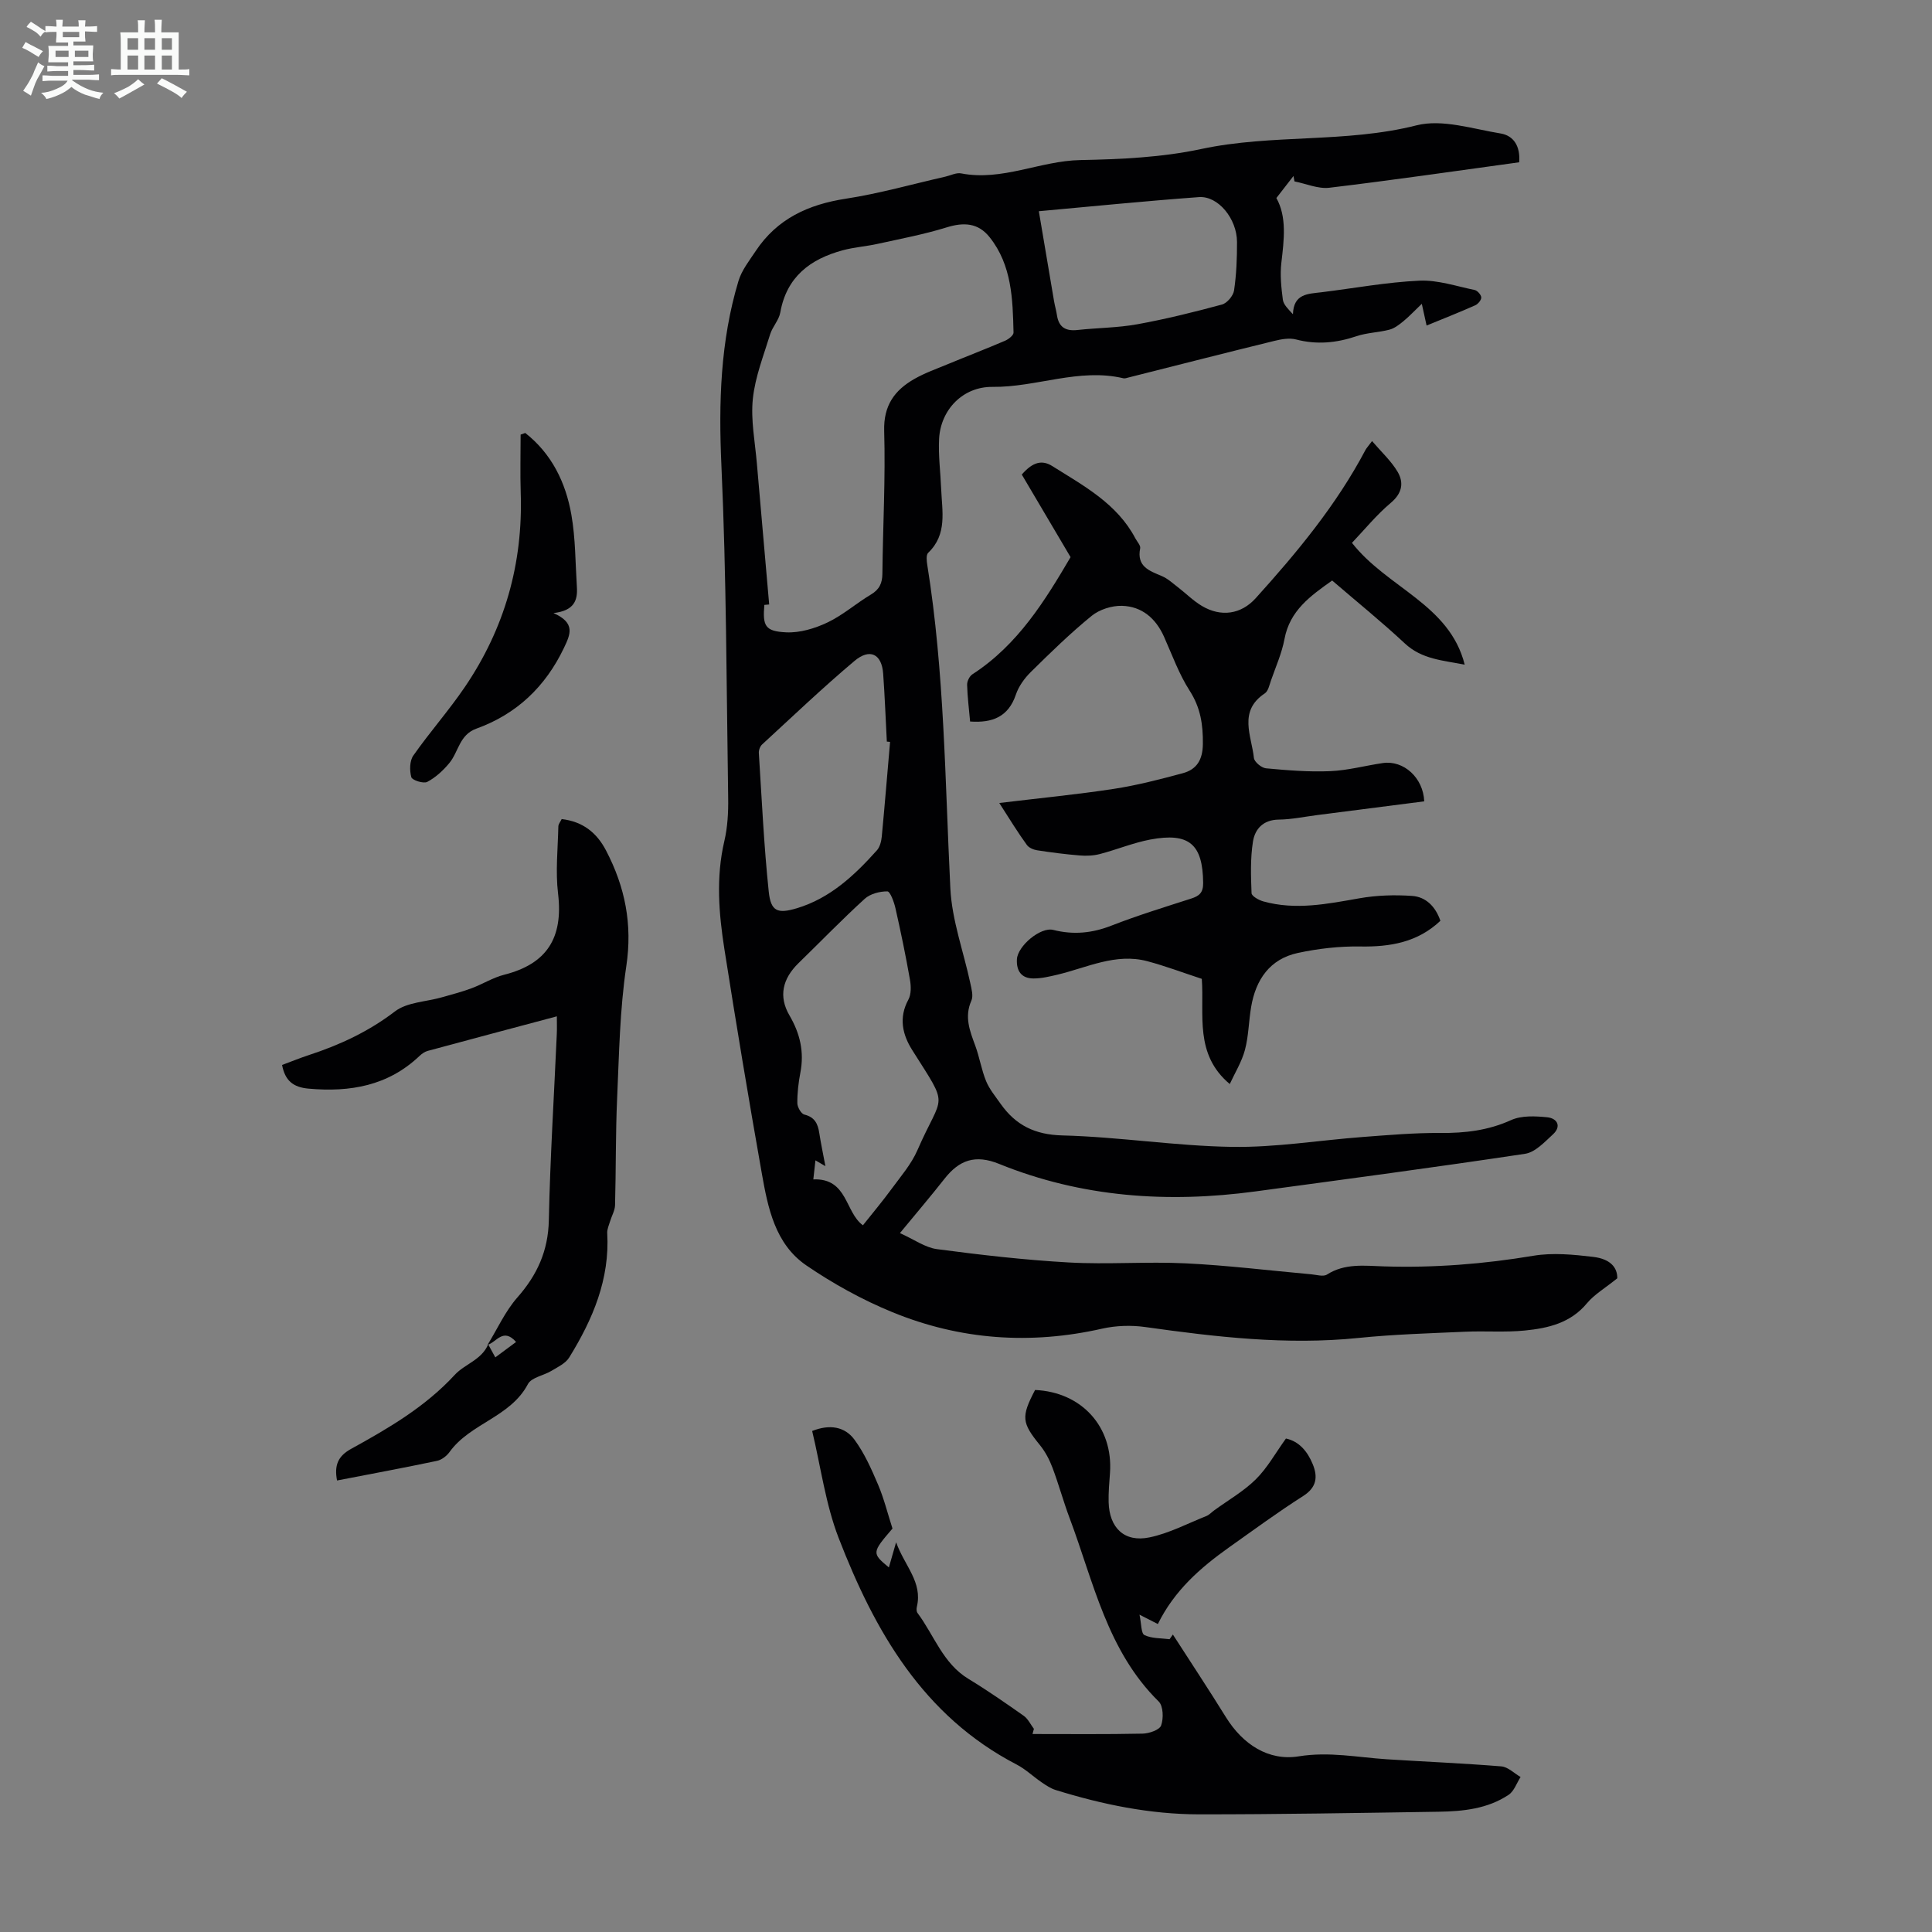 <svg enable-background="new 0 0 400 400" viewBox="0 0 400 400" xmlns="http://www.w3.org/2000/svg"><rect x="0" y="0" width="400" height="400" fill="#808080" stroke="none"/><path d="m6.8 9.5c.6.3 1.3.7 2.1 1.1-.4.4-.7.8-.9 1.2-.7-.4-1.3-.8-1.8-1.1s-1.1-.6-1.6-.8c.2-.4.5-.8.7-1.2.4.2.8.5 1.5.8zm.9 6.9c-.3.6-.5 1.1-.7 1.7s-.4 1.1-.6 1.7c-.6-.4-1.1-.7-1.6-1 .7-1 1.2-1.8 1.5-2.4.3-.5.6-1.1.8-1.7.3-.6.5-1.2.8-1.8.3.3.8.6 1.3.8-.7 1.3-1.2 2.2-1.5 2.7zm.1-11c.4.3 1 .7 1.7 1.1-.5.2-.8.6-1.1 1.1-.5-.6-1-1-1.4-1.2s-.9-.6-1.5-.8c.2-.4.5-.7.9-1.1.5.3.9.6 1.4.9zm10.5 13.1c1 .4 2 .6 3.1.7-.4.4-.7.8-.8 1.3-.9-.2-1.9-.6-3-.9-1-.4-2-.9-2.8-1.6-.5.4-1.1.9-1.9 1.3s-1.9.9-3.3 1.2c-.1-.3-.5-.8-1.1-1.3 1 0 2.1-.3 3.2-.8 1.2-.5 1.9-1 2.3-1.7h-3.2c-.4 0-1 0-2 .1v-1.2c1 0 1.7.1 2 .1h3.3v-1h-2.3c-.2 0-.9 0-2 .1v-1.2c1.2 0 1.9.1 2 .1h2.3v-.8h-4.1c0-.7.1-1.2.1-1.6 0-.5 0-1.1-.1-1.8h4.1v-.7h-2.5c0-.6.1-1.1.1-1.6v-.6h-.5c-.4 0-1 0-1.8.1v-1.3c1.2 0 1.9.1 2.1.1h.2c0-.3 0-.8-.1-1.4h1.4c0 .6-.1 1-.1 1.4h3.4c0-.4 0-.8-.1-1.3h1.5c0 .4-.1.9-.1 1.3.7 0 1.5 0 2.5-.1v1.2c-1 0-1.8-.1-2.5-.1v.6c0 .3 0 .8.1 1.5h-2.5v.8h4.1c0 .7-.1 1.3-.1 1.8s0 1 .1 1.5h-4.1v.8h1.4c.8 0 1.8 0 2.9-.1v1.2c-1 0-1.9-.1-2.8-.1h-1.5v1h3.2c.3 0 1 0 2.1-.1v1.2c-1.1 0-1.8-.1-2.1-.1h-3.4l-.1.1c1.4 1 2.4 1.5 3.4 1.9zm-4.1-6.7v-1.3h-2.7v1.3zm2.2-4.1v-1.1h-3.4v1.1zm1.9 4.1v-1.3h-2.8v1.3z" fill="#fafbfa"/><path d="m37 6.7v2.3 5.4c1 0 1.8 0 2.2-.1v1.3c-.6 0-1.5-.1-2.5-.1h-11.9c-.7 0-1.3 0-1.8.1v-1.3c.5 0 1.1.1 2 .1v-5.2c0-1 0-1.8-.1-2.5h3.7c0-1.3 0-2.1-.1-2.5h1.5c0 .4-.1 1.3-.1 2.5h2.2c0-1.2 0-2.1-.1-2.6h1.5c0 .4-.1 1.3-.1 2.6zm-12.3 13.7c-.3-.4-.7-.8-1.1-1.1 1.1-.4 2.1-.9 2.9-1.3.8-.5 1.5-1 2.1-1.6.4.4.9.8 1.3 1.1-2.5 1.4-4.2 2.4-5.2 2.9zm3.9-10.1v-2.4h-2.2v2.4zm0 4.1v-2.9h-2.2v2.9zm3.5-4.1v-2.4h-2.2v2.4zm0 4.1v-2.9h-2.2v2.9zm.4 2.9 1-1.1c.6.3 1.4.7 2.5 1.3s2 1.1 2.7 1.5c-.4.4-.8.8-1.1 1.3-.8-.8-2.5-1.7-5.1-3zm3.1-7v-2.4h-2.1v2.4zm0 4.1v-2.9h-2.1v2.9z" fill="#fafbfa"/><g fill="#010103"><path d="m314.53 33.6c-13.21 1.81-26.24 3.71-39.3 5.27-2.32.28-4.81-.84-7.22-1.31-.07-.37-.14-.75-.21-1.12-1.09 1.41-2.18 2.81-3.54 4.56 2.19 3.91 1.59 8.63 1.03 13.42-.29 2.5-.02 5.11.31 7.63.14 1.03 1.11 1.94 2.09 3.01.13-4.3 3.15-4.21 5.89-4.55 6.77-.83 13.51-2.09 20.3-2.4 3.78-.17 7.63 1.15 11.43 1.93.57.12 1.34.99 1.37 1.54.02.54-.67 1.37-1.25 1.63-3.25 1.44-6.55 2.75-10.07 4.19-.28-1.26-.5-2.28-.99-4.5-1.65 1.58-2.68 2.68-3.84 3.63-.86.7-1.82 1.45-2.85 1.72-2.24.59-4.66.62-6.84 1.36-4.16 1.4-8.23 1.79-12.52.67-1.39-.36-3.07-.05-4.53.31-10.08 2.47-20.13 5.04-30.2 7.58-.32.08-.69.22-.99.15-9.21-2.18-18.01 1.88-27.11 1.78-6.12-.07-10.74 4.71-11.06 10.76-.18 3.44.29 6.91.43 10.37.18 4.61 1.31 9.4-2.69 13.22-.46.44-.32 1.72-.18 2.56 3.56 22.17 3.66 44.58 4.77 66.93.33 6.6 2.74 13.09 4.14 19.65.25 1.18.65 2.61.21 3.59-1.49 3.36-.31 6.28.82 9.35.88 2.39 1.27 4.96 2.23 7.3.69 1.69 1.93 3.16 2.99 4.68 3.13 4.44 7.09 6.43 12.85 6.57 11.71.3 23.38 2.19 35.09 2.37 9 .14 18.03-1.37 27.05-2.05 5.34-.4 10.7-.87 16.05-.83 5.11.04 9.9-.51 14.65-2.66 2.16-.98 5.02-.84 7.5-.59 2.04.2 3.02 1.85 1.18 3.54-1.73 1.59-3.68 3.71-5.77 4.02-18.58 2.8-37.2 5.27-55.82 7.79-18.15 2.45-35.98 1.24-53.08-5.7-4.93-2-8.25-.8-11.29 3.07-2.82 3.59-5.79 7.07-9.24 11.26 2.93 1.31 5.21 2.99 7.67 3.32 9.07 1.2 18.18 2.25 27.3 2.76 8.04.45 16.13-.21 24.17.18 8.69.42 17.34 1.49 26.02 2.27 1.1.1 2.49.54 3.26.05 3.71-2.37 7.78-1.81 11.74-1.69 10.42.33 20.71-.48 31-2.2 4-.67 8.26-.25 12.34.23 3.75.44 5.06 2.34 5.02 4.44-2.57 2.07-4.77 3.35-6.29 5.18-3.4 4.1-8.05 5.15-12.84 5.63-4.1.41-8.26.06-12.39.25-7.36.33-14.75.54-22.08 1.29-14.85 1.51-29.47-.2-44.12-2.26-2.91-.41-6.06-.31-8.92.33-14.87 3.37-29.42 2.34-43.44-3.41-6.23-2.55-12.27-5.89-17.83-9.69-6.48-4.44-7.95-11.94-9.22-19.13-2.73-15.41-5.3-30.86-7.73-46.33-1.16-7.41-1.77-14.86-.02-22.35.68-2.9.85-5.99.8-8.99-.35-22.94-.36-45.9-1.4-68.82-.59-13-.22-25.71 3.53-38.18.67-2.23 2.25-4.22 3.57-6.21 4.43-6.67 10.88-9.64 18.66-10.83 6.94-1.07 13.75-3.01 20.62-4.57 1.09-.25 2.26-.87 3.26-.67 8.51 1.65 16.33-2.6 24.67-2.76 8.37-.16 16.89-.55 25.04-2.29 14.71-3.14 29.86-1.18 44.57-4.9 5.34-1.35 11.64.75 17.44 1.69 2.62.45 4.08 2.57 3.81 5.96zm-155.28 91.55c-.33.03-.67.06-1 .09-.37 4.36.14 5.47 4.53 5.68 2.82.13 5.92-.8 8.53-2.04 3.2-1.52 5.94-3.96 9.01-5.79 1.76-1.05 2.35-2.35 2.37-4.33.1-9.84.66-19.68.37-29.51-.16-5.3 2.15-8.46 6.26-10.8 2.21-1.26 4.66-2.12 7.02-3.1 3.91-1.62 7.87-3.14 11.76-4.81.72-.31 1.75-1.12 1.74-1.68-.16-6.94-.35-13.98-4.95-19.75-2.39-3-5.38-3.13-8.94-2.02-4.66 1.44-9.48 2.35-14.25 3.4-2.39.53-4.87.69-7.23 1.33-6.72 1.82-11.61 5.49-12.92 12.88-.28 1.58-1.61 2.94-2.1 4.51-1.35 4.41-3.11 8.82-3.58 13.35-.46 4.38.45 8.9.83 13.36.84 9.75 1.7 19.49 2.55 29.23zm19.41 128.53c1.98-2.49 4.05-4.96 5.95-7.55 1.89-2.58 4.07-5.1 5.33-7.99 5.25-12.07 6.75-8.36-1.06-20.71-2.04-3.23-2.85-6.71-.81-10.47.61-1.12.56-2.81.32-4.16-.87-4.95-1.89-9.88-3-14.78-.29-1.28-1.09-3.46-1.67-3.47-1.58-.01-3.55.5-4.69 1.54-4.71 4.29-9.15 8.88-13.72 13.33-3.29 3.21-4.16 6.87-1.86 10.81 2.2 3.76 3.08 7.56 2.26 11.84-.4 2.08-.65 4.22-.63 6.33.01.82.79 2.2 1.45 2.36 2.15.52 2.8 1.9 3.09 3.81.34 2.2.81 4.38 1.27 6.87-.73-.42-1.22-.71-2.06-1.2-.16 1.43-.3 2.65-.44 3.94 7.14-.28 6.54 6.82 10.27 9.5zm5.62-100.08c-.22-.02-.44-.04-.67-.06-.25-4.69-.42-9.39-.76-14.07-.29-4.06-2.74-5.33-5.95-2.62-6.57 5.53-12.79 11.47-19.11 17.28-.43.39-.72 1.19-.68 1.78.61 9.57 1.05 19.16 2.05 28.7.43 4.08 1.82 4.63 5.79 3.44 6.9-2.06 11.96-6.81 16.62-12.02.61-.69.89-1.84.99-2.81.62-6.53 1.15-13.07 1.72-19.62zm30.8-109.87c1.07 6.36 2.1 12.49 3.15 18.62.17.99.46 1.96.61 2.96.39 2.49 1.85 3.28 4.26 3.01 4.11-.45 8.29-.45 12.34-1.18 5.91-1.07 11.76-2.52 17.56-4.09 1.06-.29 2.34-1.82 2.5-2.93.49-3.3.62-6.68.61-10.03-.02-4.81-3.91-9.57-7.88-9.28-11.24.82-22.45 1.95-33.15 2.92z"/><path d="m206.89 166.25c8.45-1.02 16.11-1.76 23.7-2.92 4.83-.74 9.59-1.98 14.31-3.25 2.87-.78 4.1-2.77 4.14-6.01.05-4.02-.47-7.54-2.73-11.06-2.21-3.44-3.63-7.41-5.31-11.18-1.7-3.8-4.57-6.28-8.69-6.4-2.11-.06-4.68.76-6.3 2.08-4.42 3.6-8.51 7.6-12.58 11.61-1.31 1.29-2.52 2.96-3.1 4.68-1.56 4.63-4.88 5.91-9.48 5.58-.22-2.51-.55-5.05-.62-7.6-.02-.73.49-1.78 1.09-2.17 9.47-6.12 15.11-15.39 20.33-24.26-3.52-5.97-6.88-11.65-10.1-17.1 2.31-2.65 4.22-3.07 6.32-1.75 6.51 4.09 13.4 7.76 17.2 14.97.36.68 1.11 1.46.99 2.05-.76 3.8 1.91 4.66 4.53 5.77 1.19.51 2.2 1.46 3.25 2.26 1.68 1.29 3.2 2.84 5.01 3.91 3.95 2.34 8.1 1.75 11.14-1.62 8.56-9.48 16.7-19.29 22.71-30.67.2-.38.52-.71 1.37-1.85 1.92 2.25 3.95 4.1 5.29 6.36 1.33 2.27.95 4.45-1.42 6.44-2.95 2.48-5.42 5.53-8.03 8.27 7.3 9.34 20.21 12.72 23.34 25.22-4.45-.88-8.86-1.09-12.39-4.39-4.81-4.49-9.95-8.64-15.05-13.03-4.5 3.19-8.77 6.21-9.87 12.11-.55 2.94-1.81 5.75-2.8 8.6-.33.94-.57 2.19-1.28 2.66-5.54 3.68-2.74 8.76-2.25 13.37.09.82 1.57 2.05 2.49 2.14 4.42.41 8.87.78 13.29.59 3.66-.15 7.28-1.15 10.93-1.68 4.28-.62 8.36 3.04 8.55 7.93-7.36.94-14.75 1.89-22.14 2.84-2.66.34-5.32.91-7.99.94-3.23.04-4.92 1.96-5.33 4.56-.55 3.49-.43 7.11-.29 10.67.02.61 1.49 1.44 2.42 1.7 6.69 1.87 13.27.53 19.92-.64 3.56-.63 7.29-.74 10.91-.49 2.82.2 4.82 2.16 5.85 5.15-4.7 4.45-10.37 5.43-16.64 5.32-4.29-.07-8.68.44-12.88 1.34-5.79 1.25-8.7 5.51-9.66 11.15-.51 2.97-.52 6.05-1.29 8.93-.67 2.49-2.09 4.77-3.14 7.06-7.37-6.18-5.25-14.37-5.79-21.78-3.88-1.27-7.54-2.66-11.3-3.66-6.55-1.73-12.47 1.34-18.6 2.8-1.62.38-3.29.78-4.94.78-2.48 0-3.57-1.53-3.44-3.97.15-2.75 4.88-6.75 7.53-6.08 4.16 1.05 8.03.68 12.04-.89 5.41-2.11 10.98-3.82 16.51-5.6 1.68-.54 2.5-1.22 2.48-3.24-.08-7.99-2.87-10.5-10.95-8.98-3.54.67-6.94 2.09-10.44 3-1.34.35-2.82.41-4.21.29-2.94-.24-5.87-.62-8.79-1.07-.76-.12-1.71-.53-2.12-1.12-1.83-2.51-3.46-5.18-5.7-8.67z"/><path d="m239.72 336.24c-1.24-.63-2.1-1.08-3.8-1.94.41 1.89.32 3.88 1.02 4.22 1.52.74 3.45.63 5.21.86.23-.32.45-.65.68-.97 3.67 5.7 7.41 11.35 10.98 17.11 3.51 5.66 8.83 9.12 15.09 8.11 6.32-1.02 12.19.22 18.25.61 7.89.5 15.8.83 23.68 1.47 1.38.11 2.66 1.43 3.99 2.2-.81 1.26-1.34 2.93-2.48 3.69-4.35 2.9-9.41 3.42-14.47 3.5-16.55.25-33.11.55-49.66.54-10.12-.01-19.99-2.04-29.65-5.04-1.03-.32-1.99-.97-2.9-1.59-1.76-1.2-3.32-2.72-5.19-3.69-19.38-10.06-29.37-27.61-36.83-46.88-2.71-7-3.69-14.67-5.49-22.17 3.65-1.45 6.77-.9 8.76 1.8 2.06 2.8 3.52 6.1 4.89 9.32 1.21 2.84 1.95 5.88 2.98 9.08-4.28 4.98-4.3 5.1-.75 8.05.44-1.52.85-2.95 1.5-5.21 1.75 4.89 5.51 8.23 4.3 13.34-.1.41-.1 1 .13 1.3 3.44 4.6 5.24 10.42 10.54 13.64 3.92 2.38 7.69 5 11.44 7.64.9.63 1.42 1.79 2.12 2.71-.1.36-.2.71-.29 1.07 7.6 0 15.2.08 22.8-.08 1.35-.03 3.51-.77 3.83-1.7.52-1.46.45-4.02-.51-4.96-10.67-10.5-13.47-24.74-18.43-37.94-1.3-3.45-2.26-7.03-3.56-10.47-.62-1.65-1.49-3.3-2.59-4.66-3.76-4.63-3.94-5.83-1.01-11.42 9.68.43 16.2 7.67 15.51 17.19-.15 2.01-.33 4.03-.28 6.03.14 5.34 3.27 8.38 8.46 7.3 4.06-.84 7.87-2.87 11.77-4.42.6-.24 1.08-.78 1.63-1.18 2.89-2.11 6.08-3.92 8.6-6.41 2.4-2.37 4.09-5.46 6.25-8.46 2.74.58 4.48 2.7 5.55 5.32 1.06 2.58.85 4.77-1.96 6.57-5.28 3.36-10.33 7.08-15.44 10.7-5.89 4.19-11.25 8.88-14.67 15.82z"/><path d="m100.95 278.43c2.03-3.3 3.65-6.95 6.17-9.81 4.11-4.67 6.38-9.65 6.51-16 .27-12.86 1.08-25.71 1.65-38.56.05-1.1.01-2.21.01-3.64-9.1 2.43-17.93 4.77-26.75 7.16-.61.17-1.21.59-1.68 1.04-6.52 6.19-14.37 7.54-22.99 6.77-3.21-.29-4.85-1.67-5.47-4.9 1.84-.68 3.69-1.44 5.58-2.06 6.4-2.1 12.34-4.86 17.79-9.03 2.5-1.91 6.41-1.98 9.68-2.91 2.07-.59 4.17-1.13 6.18-1.88 2.29-.85 4.42-2.21 6.75-2.8 8.85-2.24 12.26-7.62 11.16-16.82-.55-4.56-.04-9.26.06-13.89.01-.5.44-.99.69-1.52 4.35.51 7.24 2.78 9.19 6.52 3.94 7.55 5.49 15.27 4.19 23.93-1.35 9.01-1.49 18.21-1.9 27.34-.33 7.37-.23 14.77-.43 22.15-.03 1.11-.69 2.2-1.02 3.31-.24.82-.65 1.67-.6 2.48.55 9.56-3.01 17.87-7.87 25.74-.75 1.22-2.35 1.97-3.66 2.76-1.62.99-4.16 1.36-4.89 2.75-3.61 6.86-11.92 8.09-16.21 14.04-.6.84-1.66 1.66-2.64 1.86-6.85 1.44-13.73 2.72-20.67 4.06-.6-3.15.19-5.05 2.92-6.55 7.73-4.26 15.33-8.68 21.45-15.32 2.07-2.25 5.59-3.1 6.92-6.32.46.82.91 1.65 1.48 2.7 1.62-1.2 2.95-2.19 4.3-3.19-2.69-3.05-4.07.09-5.9.59z"/><path d="m108.75 89.64c5.48 4.31 8.38 10.26 9.55 16.95.86 4.91.82 9.98 1.14 14.98.17 2.69-.53 4.87-4.85 5.36 4.62 2.05 3.5 4.4 2.18 7.19-3.84 8.05-9.8 13.73-18.15 16.74-3.52 1.27-3.67 4.79-5.58 7.11-1.27 1.54-2.84 2.99-4.58 3.91-.78.41-3.12-.34-3.3-.97-.38-1.38-.36-3.39.42-4.49 3.39-4.84 7.34-9.29 10.66-14.18 8.23-12.11 12.06-25.55 11.57-40.22-.13-4.01-.02-8.03-.02-12.04.32-.12.64-.23.96-.34z"/></g></svg>